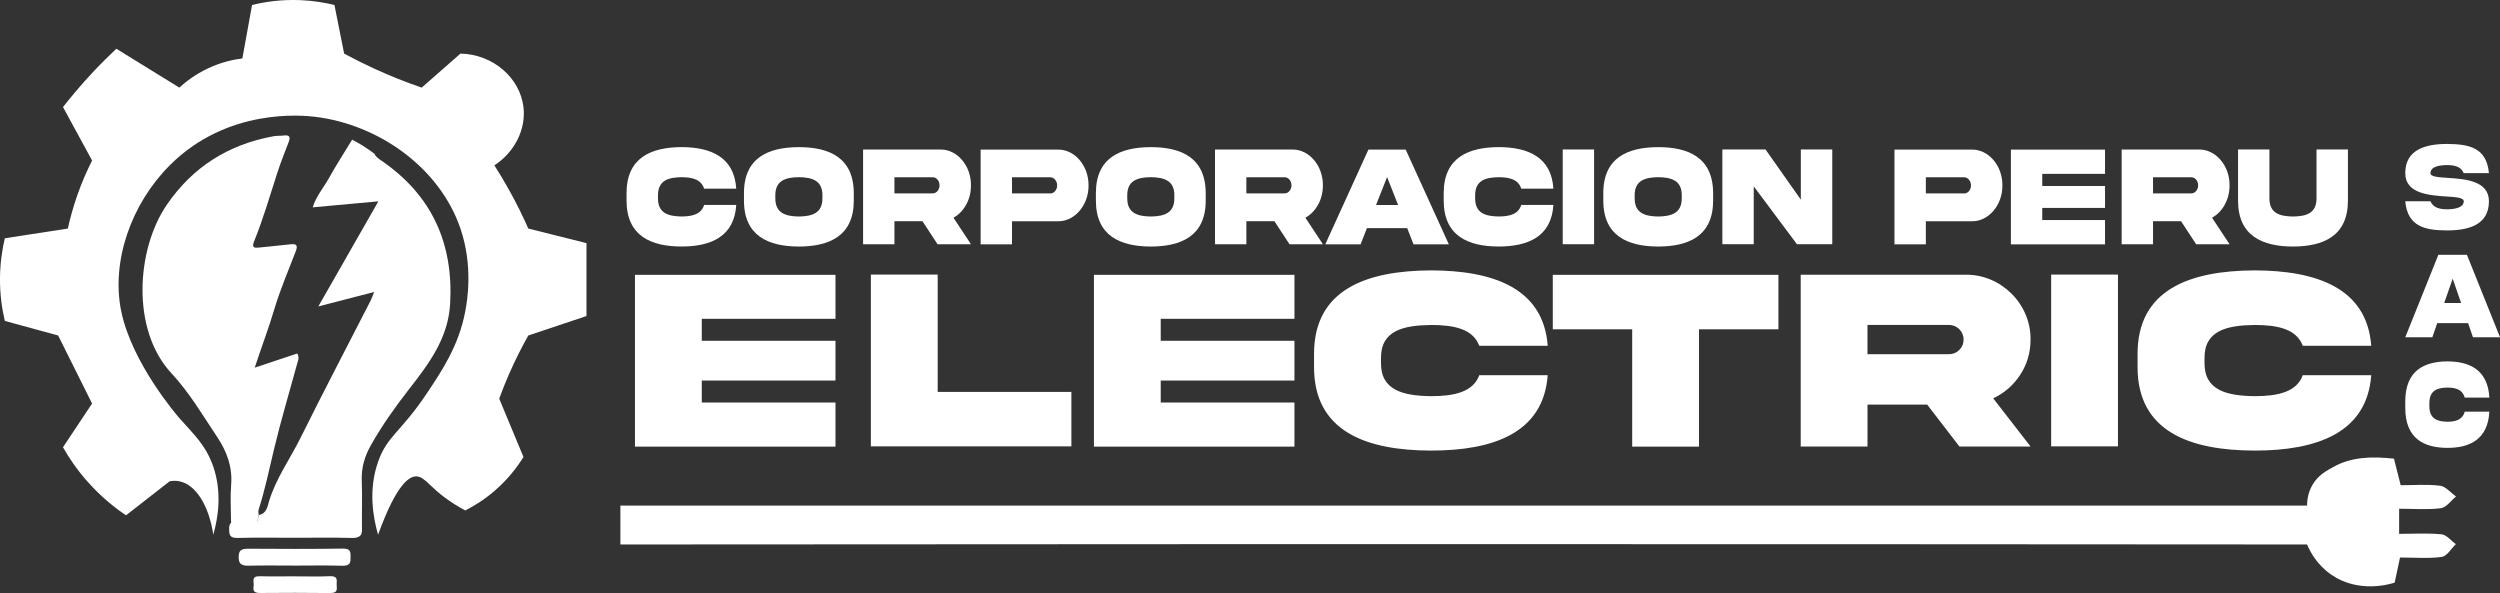 <svg xmlns="http://www.w3.org/2000/svg" width="274" height="65" viewBox="0 0 274 65" fill="none"><rect x="0" y="0" width="274" height="65" fill="#333333" stroke="none"/><g clip-path="url(#clip0_2473_17)"><path d="M27.601 58.784C26.08 58.933 25.318 58.291 25.314 56.857C25.314 55.622 25.23 54.382 25.333 53.155C25.498 51.183 24.863 49.479 23.794 47.879C22.206 45.506 20.754 43.016 18.803 40.925C14.334 36.139 14.956 27.297 18.283 22.442C21.116 18.311 25.012 15.837 29.972 14.934C30.345 14.865 30.734 14.897 31.109 14.849C31.726 14.773 31.85 15.013 31.645 15.55C31.217 16.669 30.771 17.782 30.4 18.92C29.581 21.439 28.854 23.991 27.851 26.45C27.554 27.176 27.893 27.192 28.457 27.126C29.592 26.997 30.731 26.908 31.863 26.771C32.559 26.689 32.635 26.963 32.42 27.529C31.619 29.628 30.718 31.7 30.08 33.845C29.458 35.946 28.675 37.997 27.916 40.296C29.602 39.735 31.088 39.24 32.577 38.742C32.85 39.201 32.643 39.588 32.538 39.972C31.703 43.037 30.786 46.083 30.049 49.169C29.51 51.417 29.046 53.679 28.337 55.882C28.284 56.051 28.345 56.254 28.352 56.438C28.161 57.236 28.176 58.099 27.599 58.776L27.601 58.784Z" fill="white"></path><path d="M41.791 17.601C41.381 17.319 41.139 17.103 41.056 16.869C40.299 16.284 39.48 15.763 38.593 15.308C37.718 16.735 36.82 18.148 36.001 19.607C35.442 20.602 34.651 21.503 34.273 22.724C36.731 22.501 39.021 22.29 41.47 22.066C39.249 25.955 37.12 29.683 34.888 33.585C36.993 33.04 38.9 32.545 41 32.003C40.819 32.469 40.756 32.679 40.659 32.874C38.081 37.911 35.452 42.921 32.939 47.987C31.789 50.304 30.245 52.428 29.487 54.945C29.319 55.501 29.227 56.312 28.355 56.443C28.163 57.241 28.179 58.105 27.601 58.781C31.372 58.802 35.142 58.816 38.913 58.855C39.54 58.863 39.677 58.592 39.669 58.041C39.648 56.246 39.716 54.448 39.648 52.655C39.596 51.254 39.966 50.006 40.646 48.803C41.859 46.654 43.282 44.638 44.8 42.695C47.011 39.864 49.124 37.074 49.337 33.272C49.705 26.668 47.331 21.387 41.793 17.598L41.791 17.601Z" fill="white"></path><path d="M32.312 58.939C30.235 58.939 28.158 58.9 26.086 58.958C25.17 58.984 25.131 58.626 25.115 58.023C25.099 57.365 25.291 57.112 26.136 57.12C30.288 57.154 34.441 57.162 38.59 57.117C39.543 57.107 39.509 57.494 39.543 58.068C39.583 58.729 39.399 58.981 38.535 58.958C36.461 58.9 34.384 58.939 32.307 58.939H32.312Z" fill="white"></path><path d="M32.449 61.988C30.726 61.988 29.001 61.957 27.281 61.999C26.409 62.02 26.152 61.767 26.16 61.03C26.168 60.337 26.415 60.135 27.215 60.14C30.66 60.166 34.108 60.172 37.553 60.127C38.451 60.114 38.419 60.498 38.419 61.027C38.419 61.593 38.448 62.038 37.487 62.007C35.812 61.949 34.132 61.991 32.451 61.988H32.449Z" fill="white"></path><path d="M32.312 63.168C33.591 63.168 34.875 63.21 36.148 63.152C37.028 63.112 36.917 63.573 36.896 64.007C36.875 64.442 37.151 65.011 36.161 64.997C33.604 64.966 31.044 64.969 28.486 64.992C27.578 65 27.798 64.481 27.809 64.076C27.817 63.684 27.552 63.133 28.476 63.157C29.755 63.191 31.033 63.165 32.315 63.165L32.312 63.168Z" fill="white"></path><path d="M262.946 58.51V55.758C264.561 55.758 266.062 55.885 267.522 55.698C268.118 55.622 268.63 54.866 269.179 54.418C268.599 54.005 268.05 53.31 267.43 53.236C265.984 53.06 264.5 53.181 263.114 53.181C262.809 51.978 262.599 51.141 262.379 50.269C259.921 49.998 257.671 50.087 255.733 51.18C255.04 51.57 254.055 52.057 253.42 53.186C252.929 54.058 252.855 54.913 252.853 55.414H67.995V59.674C112.314 59.637 156.628 59.626 200.935 59.642C211.64 59.647 242.15 59.666 252.855 59.674C253.165 60.408 253.916 61.898 255.536 63.004C258.558 65.066 261.99 64.007 262.455 63.855C262.646 62.959 262.825 62.13 263.043 61.103C264.637 61.103 266.149 61.237 267.617 61.037C268.184 60.961 268.649 60.126 269.161 59.639C268.641 59.263 268.15 58.62 267.599 58.562C266.123 58.41 264.621 58.51 262.948 58.51H262.946Z" fill="white"></path><path d="M80.693 22.461C80.478 25.968 77.865 27.018 74.691 27.018C71.385 27.01 68.657 25.884 68.67 21.95V21.192C68.657 17.266 71.385 16.139 74.691 16.123C77.865 16.131 80.475 17.182 80.693 20.681H77.172C76.852 19.662 75.872 19.422 74.693 19.422C73.291 19.446 72.097 19.738 72.115 21.447V21.703C72.094 23.395 73.289 23.703 74.693 23.727C75.875 23.727 76.857 23.48 77.172 22.461H80.693Z" fill="white"></path><path d="M93.575 21.195V21.953C93.588 25.879 90.873 27.013 87.559 27.021C84.24 27.013 81.525 25.879 81.539 21.953V21.195C81.525 17.261 84.24 16.134 87.559 16.127C90.878 16.127 93.575 17.269 93.575 21.195ZM90.138 21.442C90.159 19.749 88.964 19.441 87.559 19.418C86.149 19.441 84.955 19.749 84.976 21.442V21.698C84.955 23.398 86.149 23.706 87.559 23.73C88.964 23.706 90.156 23.398 90.138 21.698V21.442Z" fill="white"></path><path d="M103.085 16.389C104.902 16.366 106.443 18.167 106.417 20.315C106.417 21.094 106.241 21.805 105.887 22.44C105.54 23.066 105.073 23.546 104.498 23.861L106.42 26.773H102.759L101.1 24.241H98.031V26.773H94.594V16.389H103.088H103.085ZM98.028 19.425V21.194H102.219C102.429 21.194 102.605 21.11 102.749 20.939C102.899 20.763 102.972 20.552 102.972 20.312C102.972 19.817 102.639 19.425 102.219 19.425H98.028Z" fill="white"></path><path d="M115.972 16.397C117.789 16.373 119.33 18.174 119.304 20.323C119.33 22.463 117.789 24.277 115.972 24.248H110.915V26.781H107.478V16.397H115.972ZM115.113 21.202C115.316 21.202 115.494 21.118 115.639 20.947C115.788 20.77 115.862 20.56 115.862 20.32C115.862 20.081 115.791 19.865 115.639 19.694C115.494 19.517 115.318 19.43 115.113 19.43H110.915V21.2H115.113V21.202Z" fill="white"></path><path d="M132.146 21.195V21.953C132.16 25.879 129.445 27.013 126.131 27.021C122.812 27.013 120.097 25.879 120.11 21.953V21.195C120.097 17.261 122.812 16.134 126.131 16.127C129.45 16.127 132.146 17.269 132.146 21.195ZM128.709 21.442C128.73 19.749 127.536 19.441 126.131 19.418C124.721 19.441 123.526 19.749 123.547 21.442V21.698C123.529 23.398 124.721 23.706 126.131 23.73C127.536 23.706 128.728 23.398 128.709 21.698V21.442Z" fill="white"></path><path d="M141.657 16.389C143.474 16.366 145.015 18.167 144.989 20.315C144.989 21.094 144.813 21.805 144.458 22.44C144.112 23.066 143.644 23.546 143.069 23.861L144.991 26.773H141.331L139.672 24.241H136.602V26.773H133.165V16.389H141.659H141.657ZM136.6 19.425V21.194H140.79C141 21.194 141.176 21.11 141.321 20.939C141.47 20.763 141.544 20.552 141.544 20.312C141.544 19.817 141.21 19.425 140.79 19.425H136.6Z" fill="white"></path><path d="M149.98 16.398H154.066L158.795 26.782H154.924L154.229 25.004H149.815L149.119 26.782H145.249L149.978 16.398H149.98ZM150.813 22.469H153.233L152.026 19.402L150.813 22.469Z" fill="white"></path><path d="M170.253 22.461C170.038 25.968 167.425 27.018 164.251 27.018C160.945 27.01 158.217 25.884 158.23 21.95V21.192C158.217 17.266 160.945 16.139 164.251 16.123C167.425 16.131 170.035 17.182 170.253 20.681H166.732C166.412 19.662 165.432 19.422 164.254 19.422C162.851 19.446 161.657 19.738 161.675 21.447V21.703C161.654 23.395 162.849 23.703 164.254 23.727C165.435 23.727 166.417 23.48 166.732 22.461H170.253Z" fill="white"></path><path d="M174.712 16.382V26.766H171.275V16.382H174.712Z" fill="white"></path><path d="M187.759 21.195V21.953C187.772 25.879 185.057 27.013 181.743 27.021C178.424 27.013 175.709 25.879 175.723 21.953V21.195C175.709 17.261 178.424 16.134 181.743 16.127C185.062 16.127 187.759 17.269 187.759 21.195ZM184.322 21.442C184.343 19.749 183.148 19.441 181.743 19.418C180.333 19.441 179.139 19.749 179.16 21.442V21.698C179.139 23.398 180.333 23.706 181.743 23.73C183.148 23.706 184.34 23.398 184.322 21.698V21.442Z" fill="white"></path><path d="M197.374 16.382H200.816V26.766H196.946L192.209 20.423V26.766H188.772V16.382H193.501L197.371 21.882V16.382H197.374Z" fill="white"></path><path d="M216.13 16.397C217.947 16.373 219.488 18.174 219.462 20.323C219.488 22.463 217.947 24.277 216.13 24.248H211.072V26.781H207.635V16.397H216.13ZM215.271 21.202C215.473 21.202 215.652 21.118 215.796 20.947C215.946 20.77 216.019 20.56 216.019 20.32C216.019 20.081 215.948 19.865 215.796 19.694C215.652 19.517 215.476 19.43 215.271 19.43H211.072V21.2H215.271V21.202Z" fill="white"></path><path d="M220.394 16.398H230.71V19.054H223.831V20.384H230.71V22.787H223.831V24.117H230.71V26.782H220.394V16.398Z" fill="white"></path><path d="M241.026 16.389C242.843 16.366 244.385 18.167 244.358 20.315C244.358 21.094 244.183 21.805 243.828 22.44C243.481 23.066 243.014 23.546 242.439 23.861L244.361 26.773H240.701L239.041 24.241H235.972V26.773H232.535V16.389H241.029H241.026ZM235.972 19.425V21.194H240.163C240.373 21.194 240.549 21.11 240.693 20.939C240.843 20.763 240.916 20.552 240.916 20.312C240.916 19.817 240.583 19.425 240.163 19.425H235.972Z" fill="white"></path><path d="M253.89 16.382H257.332V21.961C257.345 25.887 254.617 27.013 251.311 27.021C248.006 27.013 245.277 25.887 245.291 21.961V16.382H248.728V21.706C248.714 23.412 249.901 23.706 251.311 23.73C252.716 23.706 253.908 23.414 253.89 21.706V16.382Z" fill="white"></path><path d="M69.592 30.123H91.569V34.941H76.915V37.35H91.569V41.707H76.915V44.116H91.569V48.95H69.592V30.123Z" fill="white"></path><path d="M102.77 30.094V42.953H117.424V48.921H95.447V30.094H102.767H102.77Z" fill="white"></path><path d="M119.895 30.123H141.872V34.941H127.215V37.35H141.872V41.707H127.215V44.116H141.872V48.95H119.895V30.123Z" fill="white"></path><path d="M169.628 41.12C169.166 47.481 163.608 49.384 156.844 49.384C149.802 49.371 143.991 47.325 144.02 40.196V38.824C143.991 31.707 149.804 29.662 156.844 29.635C163.605 29.648 169.166 31.555 169.628 37.9H162.127C161.441 36.051 159.362 35.617 156.846 35.617C153.856 35.659 151.314 36.191 151.356 39.287V39.751C151.314 42.818 153.856 43.379 156.846 43.421C159.362 43.421 161.457 42.973 162.127 41.122H169.628V41.12Z" fill="white"></path><path d="M178.889 48.95V36.091H170.185V30.123H194.914V36.091H186.21V48.95H178.889Z" fill="white"></path><path d="M215.449 30.109C219.32 30.067 222.602 33.332 222.547 37.226C222.547 38.64 222.169 39.93 221.415 41.078C220.675 42.212 219.682 43.081 218.453 43.655L222.547 48.937H214.751L211.217 44.343H204.679V48.937H197.358V30.109H215.449ZM204.676 35.615V38.821H213.604C214.05 38.821 214.428 38.666 214.735 38.358C215.056 38.037 215.21 37.658 215.21 37.223C215.21 36.325 214.499 35.612 213.604 35.612H204.676V35.615Z" fill="white"></path><path d="M232.128 30.094V48.921H224.807V30.094H232.128Z" fill="white"></path><path d="M259.887 41.12C259.425 47.481 253.866 49.384 247.102 49.384C240.06 49.371 234.249 47.325 234.278 40.196V38.824C234.249 31.707 240.063 29.662 247.102 29.635C253.863 29.648 259.425 31.555 259.887 37.9H252.385C251.7 36.051 249.62 35.617 247.105 35.617C244.114 35.659 241.573 36.191 241.615 39.287V39.751C241.573 42.818 244.114 43.379 247.105 43.421C249.62 43.421 251.716 42.973 252.385 41.122H259.887V41.12Z" fill="white"></path><path d="M268.258 19.494C270.143 19.62 272.792 19.796 272.787 22.061C272.787 24.641 270.573 25.254 268.202 25.254C265.834 25.246 263.867 24.864 263.618 22.061H266.378C266.679 22.761 267.378 22.94 268.202 22.94C269.027 22.94 270.027 22.758 270.027 22.061C270.027 21.663 269.208 21.602 268.147 21.537C266.262 21.41 263.613 21.234 263.618 18.975C263.618 16.395 265.831 15.776 268.202 15.776C270.571 15.797 272.537 16.152 272.787 18.975H270.027C269.725 18.261 269.027 18.095 268.202 18.095C267.378 18.095 266.378 18.256 266.378 18.975C266.378 19.372 267.197 19.425 268.258 19.494Z" fill="white"></path><path d="M267.244 27.929H270.376L274.003 36.962H271.036L270.503 35.417H267.118L266.585 36.962H263.618L267.244 27.929ZM267.882 33.211H269.738L268.814 30.544L267.885 33.211H267.882Z" fill="white"></path><path d="M272.834 45.122C272.669 48.174 270.668 49.087 268.234 49.087C265.7 49.079 263.607 48.1 263.618 44.677V44.019C263.607 40.604 265.7 39.622 268.234 39.609C270.668 39.617 272.669 40.53 272.834 43.574H270.135C269.888 42.687 269.14 42.479 268.234 42.479C267.157 42.5 266.244 42.755 266.257 44.24V44.461C266.241 45.933 267.157 46.202 268.234 46.223C269.14 46.223 269.893 46.007 270.135 45.12H272.834V45.122Z" fill="white"></path><path d="M13.814 56.477C15.408 55.235 17.002 53.992 18.595 52.749C19.005 52.673 19.357 52.689 19.659 52.749C21.51 53.118 22.912 55.482 23.377 58.607C23.912 56.704 24.343 53.973 23.377 51.151C22.55 48.731 21.127 47.505 19.659 45.825C19.38 45.506 14.441 39.767 13.284 34.106C12.173 28.68 14.347 22.384 18.595 18.127C24.926 11.782 33.21 12.64 34.531 12.801C41.557 13.651 48.213 18.422 50.466 25.052C51.873 29.19 51.207 32.995 50.996 34.106C50.282 37.923 48.386 40.712 46.748 43.16C43.91 47.402 42.437 47.757 41.436 50.617C40.362 53.689 40.88 56.659 41.436 58.607C43.537 52.802 44.965 52.162 45.685 52.215C46.131 52.249 46.462 52.491 47.279 53.281C48.04 54.018 49.221 55 50.996 55.945C51.91 55.482 53.034 54.803 54.184 53.816C55.718 52.499 56.731 51.122 57.372 50.087C56.487 47.957 55.602 45.827 54.715 43.695C55.024 42.839 55.379 41.949 55.778 41.03C56.461 39.464 57.183 38.045 57.902 36.77C58.965 36.415 60.026 36.059 61.09 35.704C62.153 35.349 63.214 34.993 64.277 34.638V26.647C62.153 26.115 60.029 25.581 57.902 25.049C57.306 23.701 56.605 22.271 55.778 20.789C55.25 19.844 54.717 18.956 54.184 18.124C56.405 16.671 57.663 14.178 57.372 11.732C56.994 8.572 54.087 5.955 50.466 5.874C49.051 7.116 47.633 8.359 46.218 9.602C44.553 9.031 42.77 8.333 40.906 7.472C39.777 6.951 38.714 6.413 37.718 5.874C37.364 4.099 37.009 2.322 36.655 0.547C35.631 0.295 34.376 0.076 32.937 0.016C30.784 -0.077 28.962 0.218 27.625 0.547C27.271 2.501 26.916 4.455 26.562 6.406C25.64 6.519 24.311 6.787 22.844 7.472C21.392 8.146 20.336 8.978 19.656 9.602C17.353 8.183 15.053 6.761 12.751 5.342C11.887 6.153 10.996 7.04 10.093 8.006C8.901 9.283 7.843 10.537 6.906 11.735C7.969 13.688 9.03 15.642 10.093 17.593C9.552 18.662 8.998 19.907 8.499 21.321C8.024 22.666 7.683 23.922 7.436 25.049C5.133 25.404 2.833 25.76 0.53 26.115C0.265 27.245 0.024 28.69 9.01553e-05 30.378C-0.026 32.308 0.239 33.943 0.53 35.172C2.479 35.704 4.427 36.239 6.373 36.77C7.612 39.256 8.851 41.741 10.091 44.227C9.027 45.825 7.966 47.423 6.903 49.021C7.525 50.119 8.387 51.42 9.56 52.749C11.057 54.447 12.582 55.651 13.809 56.477H13.814Z" fill="white"></path></g><defs><clipPath id="clip0_2473_17"><rect width="274" height="65" fill="white"></rect></clipPath></defs></svg>